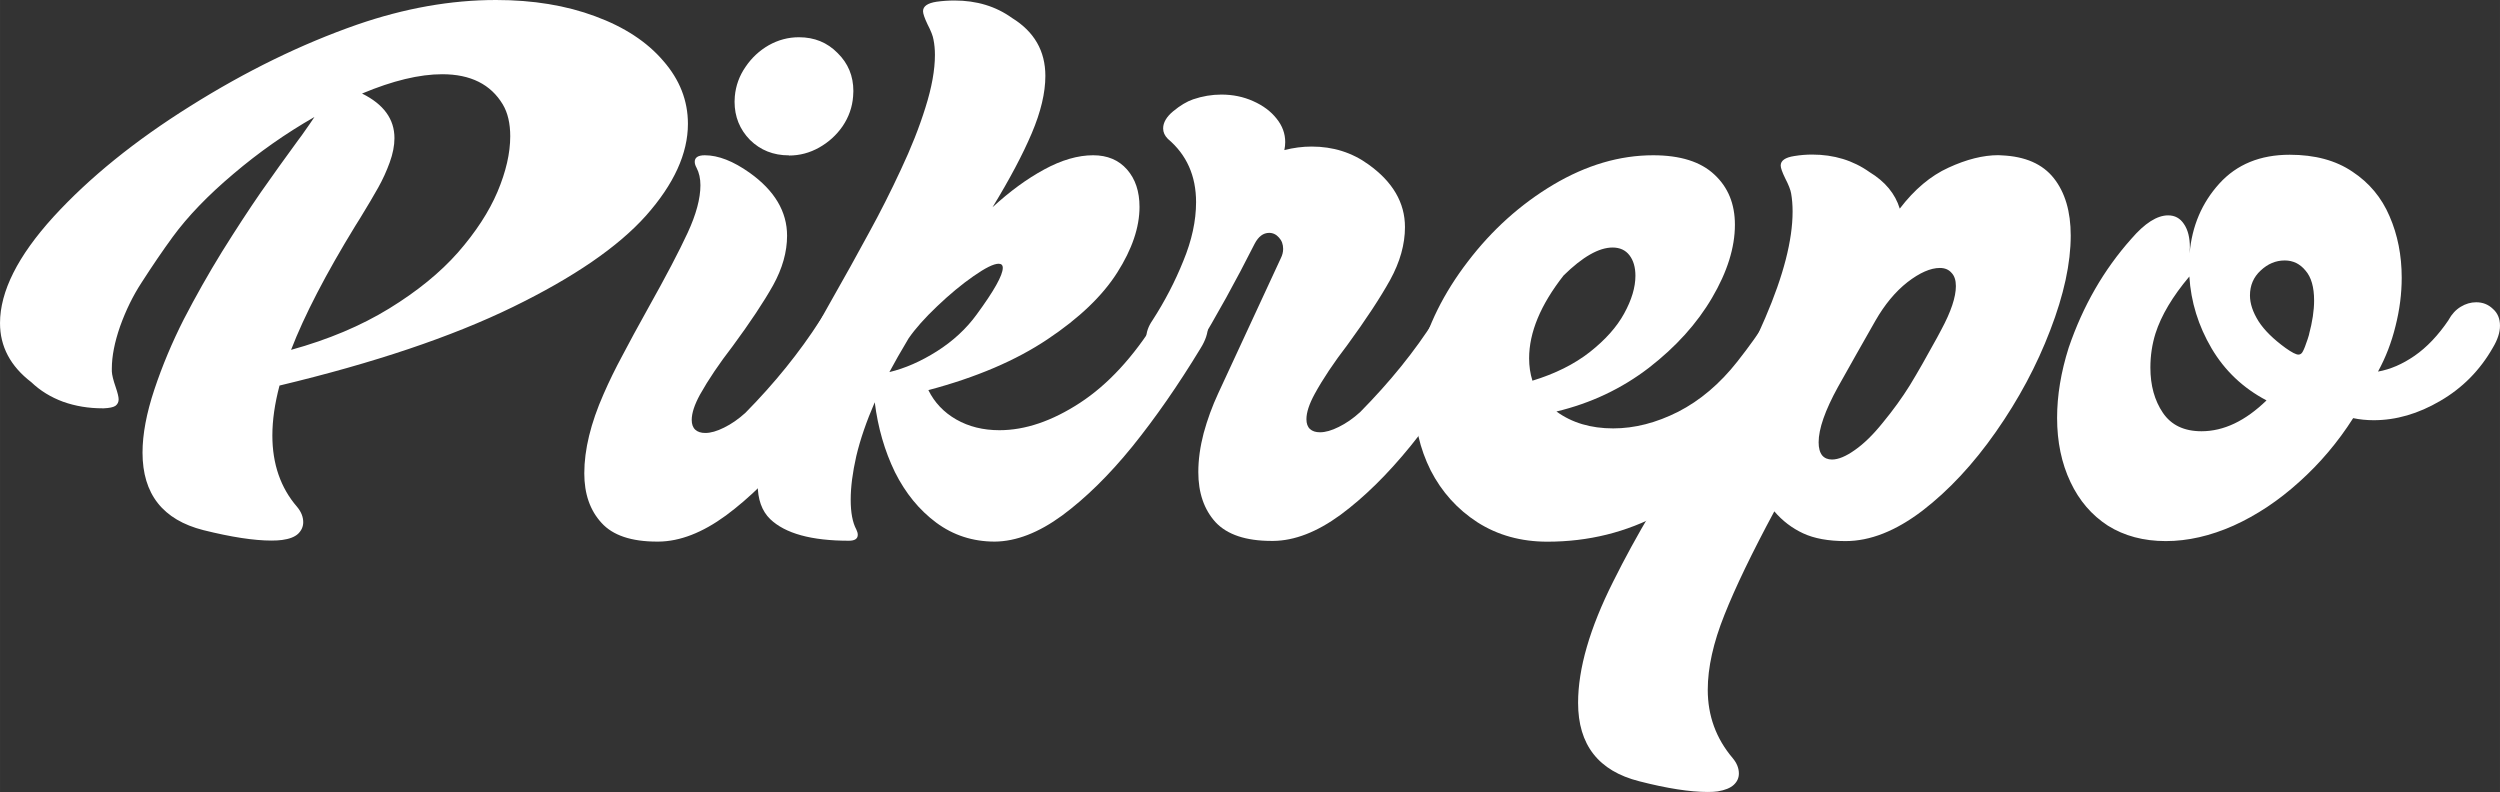 <svg xmlns="http://www.w3.org/2000/svg" width="109.595" height="34.726" viewBox="0 0 28.997 9.188" fill="#FFFFFF"><rect x="0" y="0" width="28.997" height="9.188" fill="#333333" stroke="none"/><path d="M4.141.286Q4.968 0 5.753 0q.644 0 1.151.189.506.186.789.517.286.327.286.73 0 .517-.486 1.065-.486.544-1.547 1.061-1.061.517-2.704.91-.083.314-.083.579 0 .496.286.827.072.086.072.179 0 .076-.059.134-.059.055-.186.072-.052.007-.124.007-.303 0-.789-.121-.706-.179-.706-.899 0-.32.138-.734.138-.413.341-.813.207-.4.444-.785.241-.386.448-.686.21-.3.434-.606.014-.021.041-.055.11-.155.148-.214-.5.286-.941.661-.441.372-.703.73-.169.231-.362.531-.148.227-.248.506-.096.276-.096.489v.034q.003.062.045.183.034.1.034.141 0 .048-.038.076-.038.024-.134.028H1.19q-.245 0-.458-.076-.214-.079-.369-.227Q0 4.155 0 3.748q0-.551.62-1.233.624-.682 1.588-1.285.965-.606 1.933-.944zm-.017 2.329q-.517.844-.748 1.443.648-.179 1.137-.479.489-.3.799-.651.31-.355.458-.703.148-.351.148-.644 0-.224-.086-.369-.21-.351-.703-.351-.396 0-.93.224.376.186.376.517 0 .131-.055.282-.055.152-.134.293-.079.141-.21.355-.034.055-.052.083zm5.388 1.102q.059-.103.141-.155.086-.052.179-.052.114 0 .196.076.083.072.083.196 0 .121-.086.258-.389.641-.792 1.14-.403.496-.813.799-.41.3-.782.303h-.017q-.448 0-.644-.217-.2-.217-.2-.575 0-.413.224-.92.096-.22.217-.444.117-.224.303-.558.307-.548.455-.868.148-.32.148-.551 0-.117-.045-.203-.021-.038-.021-.069 0-.076.117-.076.234 0 .52.203.434.31.434.73 0 .282-.162.575-.162.289-.469.706-.234.303-.379.562-.096.176-.096.293 0 .076.041.114.041.038.117.038.093 0 .217-.062.127-.062.248-.172.506-.513.865-1.071zM9.15 1.802q-.269 0-.451-.179-.179-.183-.179-.444 0-.031.003-.062.017-.186.124-.341.107-.158.269-.251.165-.093.351-.093.269 0 .448.183.183.179.183.441 0 .031-.003.062-.014.186-.121.345-.107.155-.272.248-.165.093-.351.093z"/><path d="M13.412 3.717q.059-.103.141-.155.086-.052.179-.052.114 0 .196.076.083.072.083.196 0 .121-.086.258-.389.641-.792 1.14-.403.496-.813.799-.41.3-.782.303-.382 0-.679-.22-.296-.22-.479-.586-.179-.369-.234-.81-.145.334-.214.624-.065.286-.065.506 0 .224.065.345.017.034.017.062 0 .069-.103.069-.651 0-.913-.251-.145-.141-.145-.407 0-.624.816-2.06.286-.503.475-.854.193-.351.369-.73.179-.379.286-.723.11-.348.11-.61 0-.096-.017-.179-.01-.062-.069-.176-.052-.11-.052-.152 0-.086.158-.11.103-.014.207-.014.386 0 .668.203.386.238.386.672 0 .293-.158.665-.158.372-.455.858.3-.276.599-.438.303-.165.568-.165.248 0 .393.165.145.165.145.434 0 .355-.258.761-.258.407-.81.775-.551.369-1.381.589.107.217.324.341.217.124.5.124.448 0 .934-.317.486-.317.885-.958zm-3.097.599q.272-.065.551-.241.282-.179.462-.427.303-.413.303-.541 0-.048-.048-.048-.086 0-.293.145-.203.141-.42.348-.214.203-.331.372-.138.231-.224.393z"/><path d="M14.855 2.997q.028-.055.028-.11 0-.079-.048-.131-.048-.055-.114-.055-.103 0-.169.127-.327.648-.668 1.209-.11.176-.289.176-.121 0-.21-.083-.09-.086-.09-.207 0-.103.072-.207.214-.331.358-.689.148-.358.148-.682 0-.458-.327-.734-.055-.055-.055-.121 0-.103.117-.2.121-.1.231-.138.162-.055.327-.055.2 0 .369.076.172.076.272.203.1.124.1.272 0 .045-.01.093.158-.041.317-.041.372 0 .658.207.424.303.424.727 0 .3-.172.613-.172.31-.496.754-.238.31-.379.568-.096.176-.096.293 0 .076.041.114.041.038.117.038.093 0 .217-.062.127-.062.248-.172.52-.527.865-1.071.055-.1.141-.152.086-.052.179-.052.114 0 .196.076.083.072.083.193 0 .121-.086.258-.389.641-.792 1.14-.403.496-.813.799-.41.3-.782.303h-.017q-.448 0-.651-.217-.2-.22-.2-.582 0-.214.062-.451.065-.238.169-.462z"/><path d="M20.491 3.717q.055-.1.141-.152.086-.052.179-.052.114 0 .193.076.083.072.083.196 0 .117-.083.255-.334.541-.634.934-.992 1.309-2.422 1.309-.458 0-.81-.224-.351-.227-.544-.603-.189-.379-.189-.82 0-.231.055-.462.145-.593.565-1.14.42-.551.992-.892.575-.341 1.158-.341.472 0 .71.224.238.22.238.582 0 .396-.265.847-.262.448-.734.813-.472.362-1.071.506.269.196.658.196.372 0 .754-.193.382-.196.686-.582.214-.272.341-.479zm-2.718.699q.396-.121.665-.331.272-.214.4-.448.131-.238.131-.438 0-.148-.069-.238-.069-.09-.196-.09-.238 0-.568.324-.4.51-.4.961 0 .138.038.258z"/><path d="M23.216 1.802q.41.017.606.265.196.248.196.665 0 .482-.238 1.099-.234.613-.63 1.178-.393.562-.854.916-.462.351-.889.351-.3 0-.493-.09-.193-.09-.334-.255-.389.723-.579 1.202-.193.482-.193.868 0 .451.289.792.072.086.072.179 0 .076-.059.131-.059.055-.186.076-.048.007-.114.007-.314 0-.796-.124-.71-.179-.71-.91 0-.596.407-1.406.403-.81.968-1.626.482-.696.796-1.433.317-.737.317-1.233 0-.114-.017-.21-.01-.062-.069-.176-.052-.107-.052-.148 0-.086.158-.11.103-.017.207-.017.379 0 .665.203.272.165.351.424.255-.334.565-.475.314-.145.579-.145zm-.699 2.022q.169-.314.169-.506 0-.103-.052-.155-.048-.055-.134-.055-.162 0-.376.165-.21.165-.372.448-.072.127-.217.382-.145.258-.217.386-.224.407-.224.641 0 .1.041.152.041.048.114.048.11 0 .265-.11.158-.11.324-.317.179-.217.314-.434.134-.22.317-.555.031-.059.048-.09zm5.884-.114q.055-.1.141-.152.086-.052.179-.052.114 0 .193.076.083.072.083.196 0 .117-.083.255-.224.393-.61.617-.382.224-.772.224-.124 0-.238-.024-.265.417-.627.741-.358.324-.761.506-.403.179-.785.179-.386 0-.672-.179-.282-.183-.434-.506-.155-.327-.155-.744 0-.389.134-.813.248-.727.727-1.264.234-.272.427-.272.117 0 .183.1.069.1.069.272 0 .034-.003.069.041-.475.345-.81.303-.334.816-.334.438 0 .727.196.293.193.431.517.141.324.141.713 0 .279-.072.562-.069.282-.203.527.214-.038.424-.183.214-.148.396-.417zm-2.866 1.292q.386 0 .754-.358-.407-.214-.637-.603-.231-.393-.258-.834-.293.348-.393.661-.059.189-.059.396 0 .31.145.524.145.214.448.214zm1.247-1.123q.059-.22.059-.393 0-.234-.1-.348-.096-.117-.241-.117-.155 0-.279.117-.124.114-.124.289 0 .141.1.3.1.155.314.31.107.076.148.076.034 0 .052-.038.021-.038.055-.141.01-.034.017-.055z"/></svg>